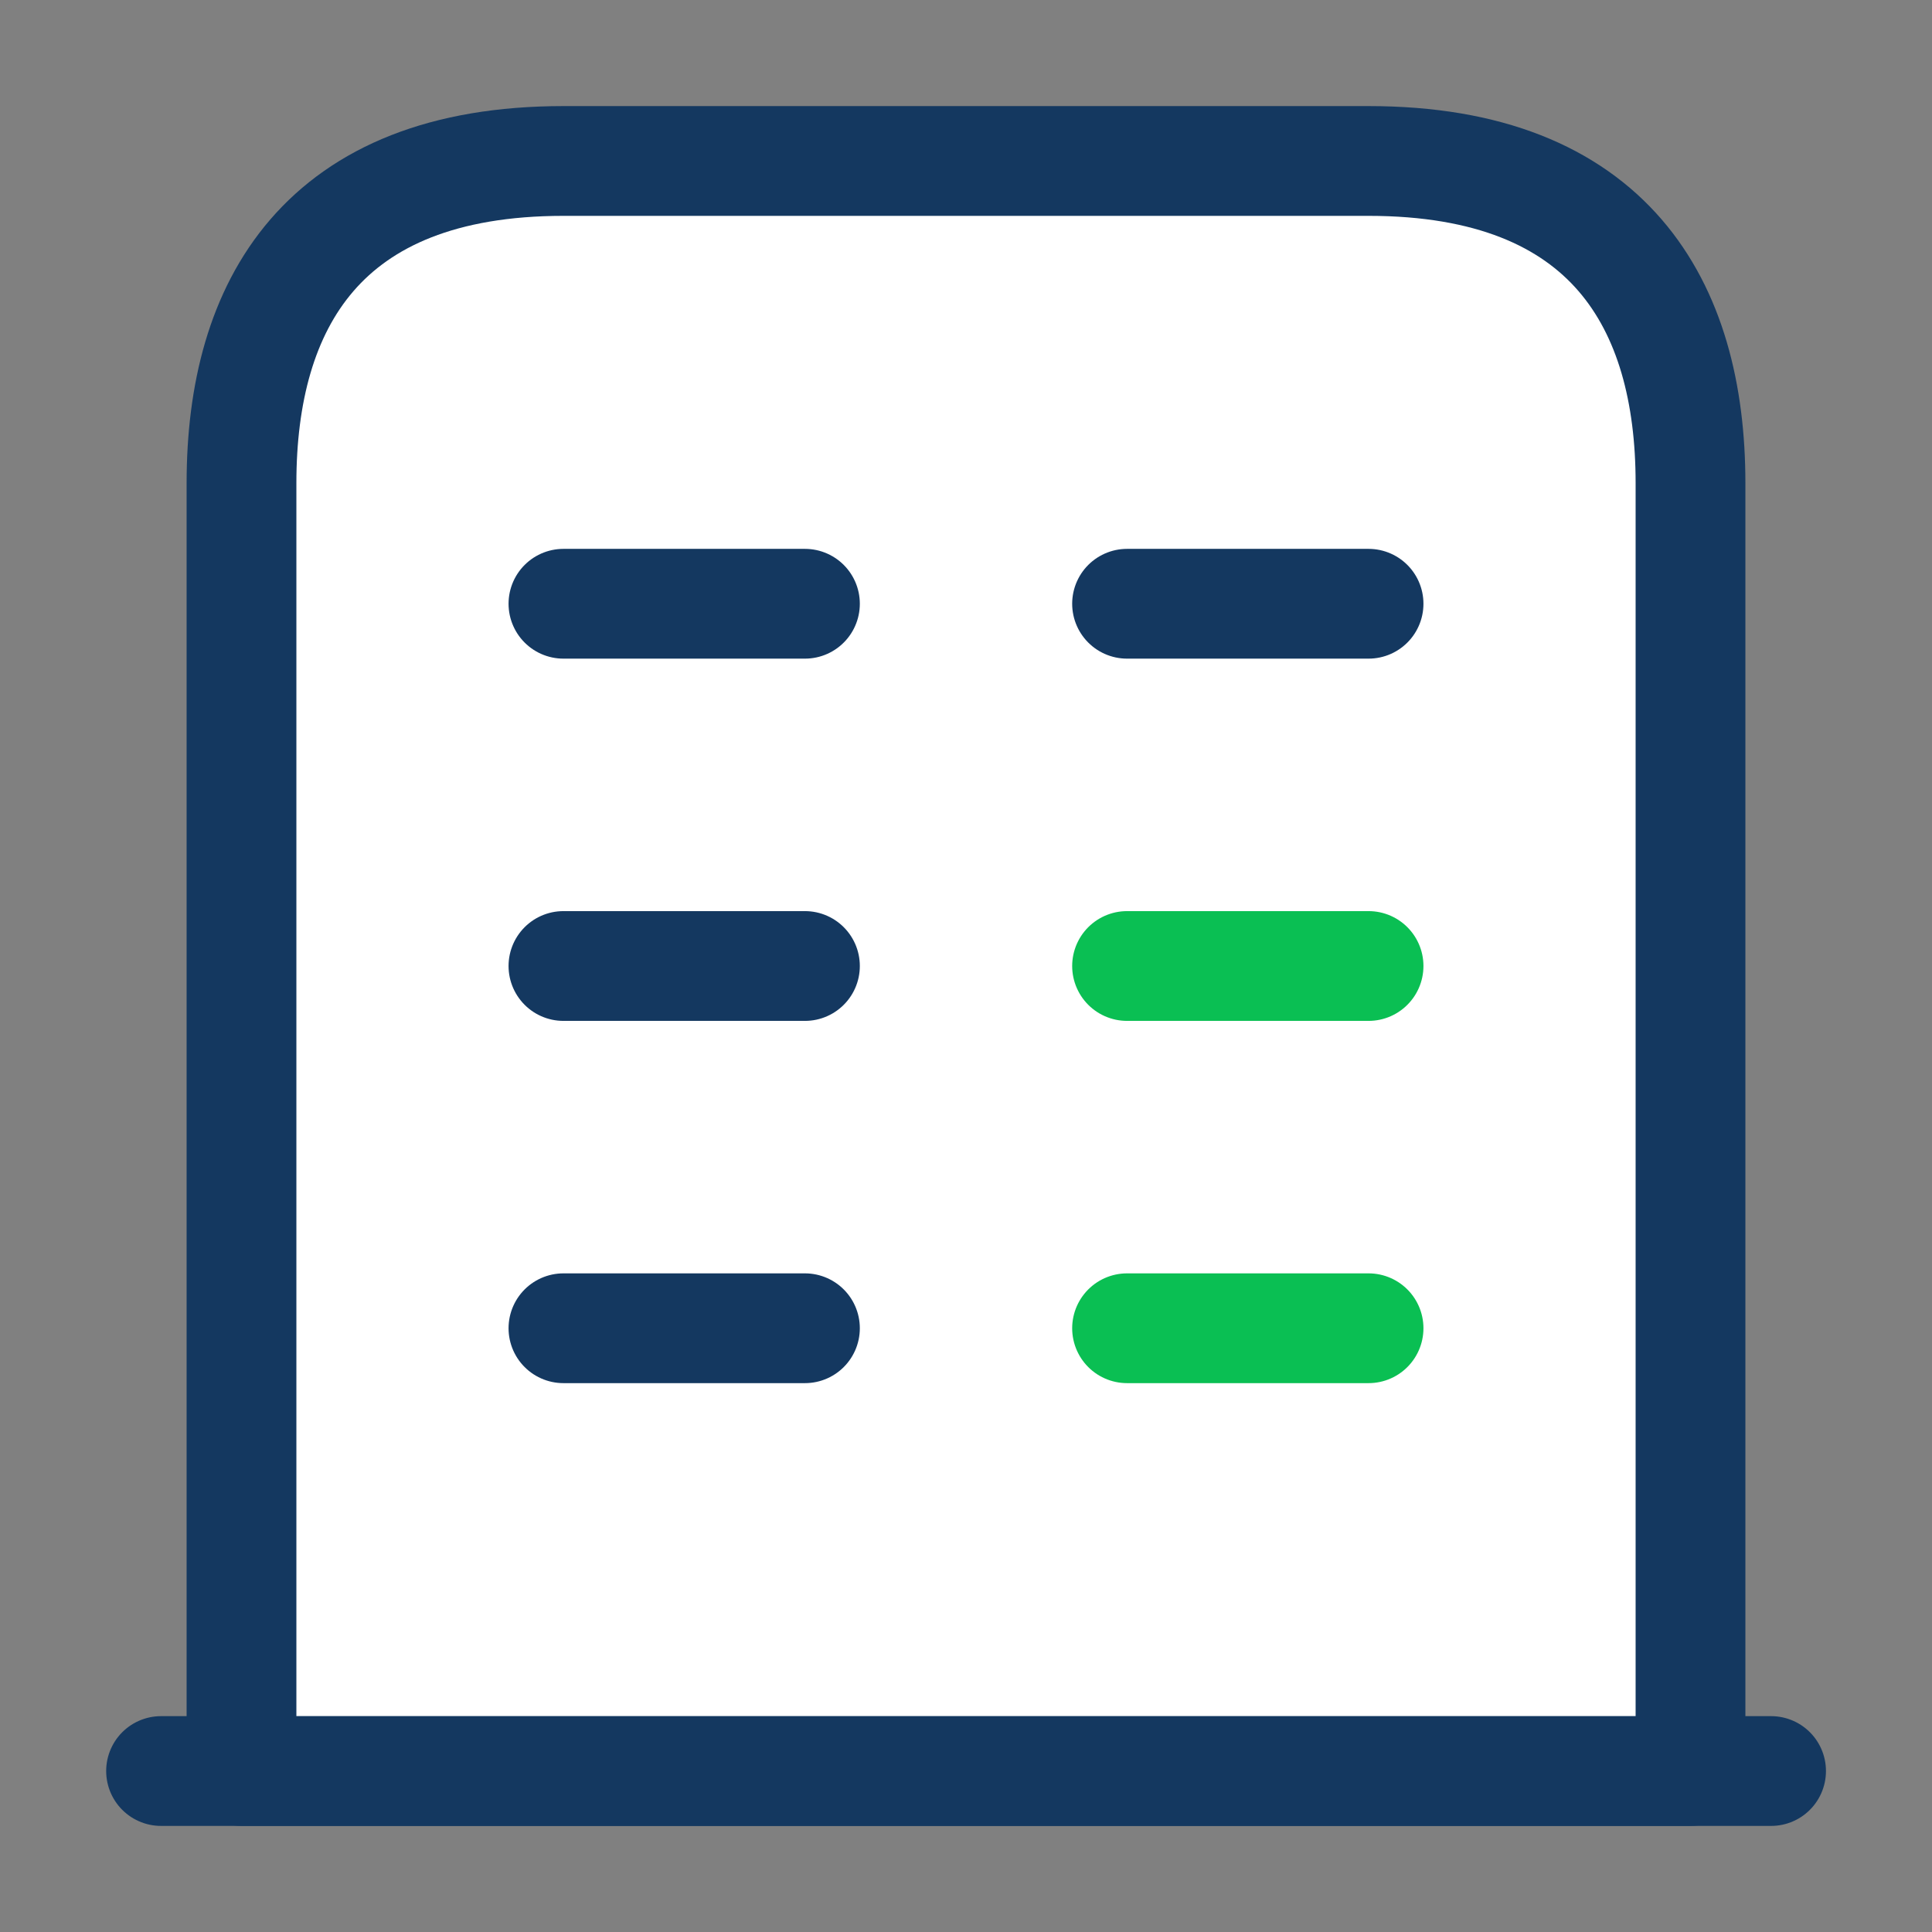 <svg width="44" height="44" viewBox="0 0 44 44" fill="none" xmlns="http://www.w3.org/2000/svg">
<rect x="0" y="0" width="44" height="44" fill="#808080" stroke="none"/>
<path d="M3.668 40.334H40.335" stroke="#143860" stroke-width="2.5" stroke-miterlimit="10" stroke-linecap="round" stroke-linejoin="round"/>
<path d="M31.167 3.666H12.833C7.333 3.666 5.5 6.948 5.5 10.999V40.333H38.5V10.999C38.5 6.948 36.667 3.666 31.167 3.666Z" fill="white" stroke="#143860" stroke-width="2.5" stroke-miterlimit="10" stroke-linecap="round" stroke-linejoin="round"/>
<path d="M12.832 30.25H18.332" stroke="#143860" stroke-width="2.5" stroke-miterlimit="10" stroke-linecap="round" stroke-linejoin="round"/>
<path d="M25.668 30.25H31.168" stroke="#0ABF53" stroke-width="2.5" stroke-miterlimit="10" stroke-linecap="round" stroke-linejoin="round"/>
<path d="M12.832 22H18.332" stroke="#143860" stroke-width="2.5" stroke-miterlimit="10" stroke-linecap="round" stroke-linejoin="round"/>
<path d="M25.668 22H31.168" stroke="#0ABF53" stroke-width="2.5" stroke-miterlimit="10" stroke-linecap="round" stroke-linejoin="round"/>
<path d="M12.832 13.75H18.332" stroke="#143860" stroke-width="2.5" stroke-miterlimit="10" stroke-linecap="round" stroke-linejoin="round"/>
<path d="M25.668 13.75H31.168" stroke="#143860" stroke-width="2.5" stroke-miterlimit="10" stroke-linecap="round" stroke-linejoin="round"/>
</svg>

